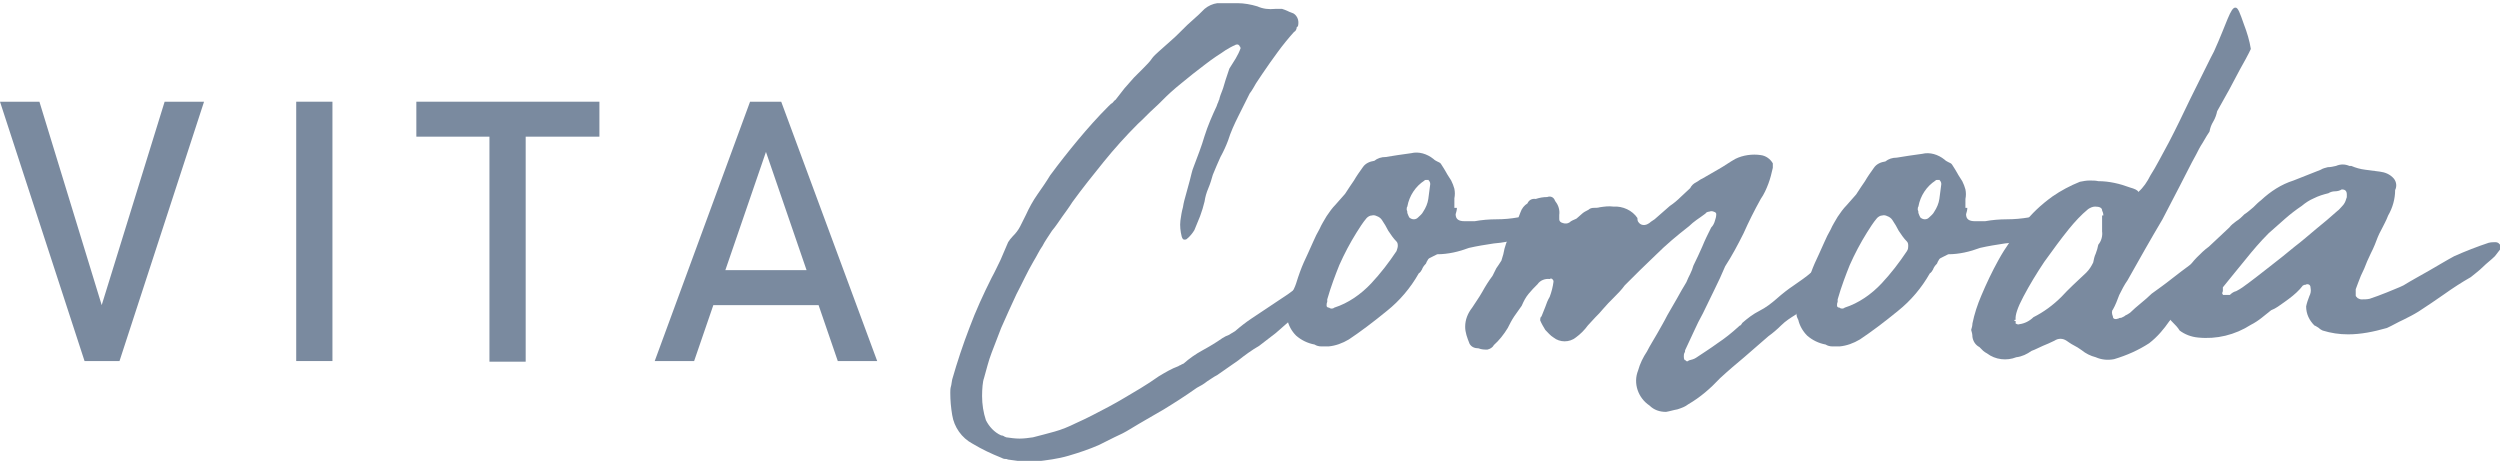 <?xml version="1.0" encoding="utf-8"?>
<!-- Generator: Adobe Illustrator 28.0.0, SVG Export Plug-In . SVG Version: 6.00 Build 0)  -->
<svg version="1.1" id="Laag_1" xmlns="http://www.w3.org/2000/svg" xmlns:xlink="http://www.w3.org/1999/xlink" x="0px" y="0px"
	 viewBox="0 0 393.3 72.5" style="enable-background:new 0 0 393.3 72.5;" xml:space="preserve">
<style type="text/css">
	.st0{fill:#7A8A9F;}
</style>
<g id="Group_16" transform="translate(0 0)">
	<path id="Path_16" class="st0" d="M25.9,16L16,48L6.2,16H0l13.3,40.8h5.5L32.1,16H25.9z"/>
	<rect id="Rectangle_5" x="46.6" y="16" class="st0" width="5.7" height="40.8"/>
	<path id="Path_17" class="st0" d="M65.5,16h28.8v5.5H65.5V16z M77,19.4h5.7v37.5H77V19.4z"/>
	<path id="Path_18" class="st0" d="M118,16h4.9l15.1,40.8h-6.2l-11.3-32.9l-11.3,32.9h-6.2L118,16z M109.9,42.5h21.5v5.5h-21.5V42.5
		z"/>
	<g id="Group_6" transform="translate(0.001 0)">
		<g>
			<g id="Group_5">
				<path id="Path_19" class="st0" d="M229.2,32.7c0,0.3-0.1,0.7-0.2,1c0,0.8,0.5,1.1,1.4,1.1h1.6c1.1-0.2,2.3-0.3,3.4-0.3
					c1.2,0,2.3-0.1,3.4-0.3h2.2c0.2,0.1,0.3,0.3,0.3,0.6c0.4,0.6,0.4,1-0.2,1.3c-0.1,0.3-0.2,0.5-0.4,0.5c-0.2,0.1-0.4,0.2-0.6,0.4
					c-0.3,0.3-0.6,0.5-1,0.6c-1.3,0.3-2.7,0.6-4.1,0.7c-1.3,0.2-2.6,0.4-3.9,0.7c-1.6,0.6-3.3,1-5,1c-0.2,0.1-0.4,0.2-0.6,0.3
					c-0.2,0.1-0.4,0.2-0.6,0.3c-0.2,0.1-0.3,0.3-0.4,0.5c-0.1,0.1-0.1,0.3-0.2,0.4c-0.3,0.3-0.5,0.6-0.6,0.9
					c-0.1,0.2-0.3,0.5-0.5,0.6c-1.3,2.3-3,4.3-5,5.9c-2.2,1.8-4.2,3.3-6,4.5c-1,0.6-2.1,1-3.2,1.1h-1.1c-0.4,0-0.8-0.1-1.1-0.3
					c-1.1-0.2-2.1-0.7-2.9-1.4c-0.7-0.7-1.2-1.6-1.4-2.6c-0.1-0.1-0.1-0.3-0.2-0.4c-0.2-0.7-0.2-1.5,0.2-2.1
					c0.1-0.3,0.2-0.5,0.4-0.7c0.2-0.2,0.3-0.5,0.2-0.7c0.3-0.5,0.6-1.1,0.8-1.7c0.4-1.3,0.8-2.4,1.2-3.3s0.9-1.9,1.5-3.3
					c0.3-0.7,0.6-1.3,1-2c0.3-0.7,0.7-1.3,1.1-2c0.4-0.6,0.9-1.3,1.4-1.8c0.5-0.6,1-1.1,1.5-1.7c0.5-0.8,1-1.5,1.4-2.1
					c0.4-0.7,0.9-1.4,1.4-2.1c0.4-0.6,1.1-0.9,1.8-1c0.5-0.4,1.1-0.6,1.8-0.6c1.2-0.2,2.5-0.4,4-0.6c1.2-0.3,2.5,0.1,3.5,0.9
					c0.2,0.2,0.4,0.3,0.6,0.4c0.2,0.1,0.5,0.2,0.6,0.4c0.3,0.5,0.6,0.9,0.8,1.3c0.2,0.4,0.5,0.8,0.8,1.3c0.2,0.4,0.4,0.9,0.5,1.3
					c0.1,0.5,0.1,1,0,1.5V32.7z M219.9,38.7c0-0.2,0-0.5-0.2-0.7c-0.5-0.5-0.9-1.1-1.3-1.7c-0.3-0.6-0.6-1.1-1-1.7
					c-0.2-0.3-0.5-0.5-0.8-0.6c-0.2-0.1-0.5-0.2-0.8-0.1c-0.3,0-0.6,0.2-0.8,0.4c-0.6,0.7-1.1,1.5-1.6,2.3c-1,1.6-1.9,3.3-2.7,5.1
					c-0.6,1.5-1.3,3.3-1.9,5.4v0.4c-0.1,0.2-0.1,0.4-0.1,0.6c0,0.2,0.2,0.3,0.4,0.3c0.2,0.2,0.6,0.2,0.8,0c2.2-0.7,4.2-2.1,5.8-3.8
					c1.5-1.6,2.8-3.3,4-5.1C219.8,39.2,219.9,38.9,219.9,38.7 M225,28.9c0-0.2-0.1-0.4-0.3-0.6c-0.4,0-0.6,0-0.6,0.1
					c-1.4,0.9-2.4,2.4-2.7,4.1c-0.1,0.1-0.1,0.3-0.1,0.5c0.1,0.2,0.1,0.3,0.1,0.5c0.1,0.3,0.2,0.5,0.3,0.7c0.2,0.2,0.5,0.3,0.7,0.3
					c0.3,0,0.5-0.1,0.7-0.3c0.3-0.3,0.6-0.5,0.8-0.9c0.4-0.6,0.7-1.3,0.8-2c0.1-0.8,0.2-1.5,0.3-2.3L225,28.9z"/>
				<path id="Path_20" class="st0" d="M230.5,51.4c0-1.1,0.4-2.1,1.1-3c0.5-0.8,1.1-1.6,1.6-2.5c0.5-0.9,1-1.7,1.6-2.5
					c0.2-0.4,0.4-0.8,0.6-1.2c0.2-0.3,0.5-0.7,0.8-1.2c0.1-0.3,0.2-0.7,0.3-1c0.2-1.2,0.6-2.3,1.2-3.3c0.6-1.1,1.1-2.2,1.5-3.3
					c0.2-0.6,0.6-1.1,1.1-1.4c0.2-0.5,0.7-0.8,1.3-0.7c0.6-0.2,1.2-0.3,1.8-0.3c0.5-0.2,1,0,1.2,0.5c0,0.1,0.1,0.1,0.1,0.2
					c0.5,0.6,0.7,1.4,0.6,2.1v0.7c0,0.3,0.2,0.5,0.6,0.6c0.3,0.1,0.7,0.1,1-0.1c0.3-0.3,0.7-0.4,1.1-0.6c0.2-0.2,0.5-0.4,0.8-0.7
					c0.3-0.3,0.7-0.5,1.1-0.7c0.2-0.2,0.5-0.3,0.8-0.3c0.3,0,0.7,0,1-0.1c0.7-0.1,1.4-0.2,2.1-0.1c1.5-0.1,3,0.6,3.8,1.8
					c0,0.2,0,0.5,0.2,0.7c0.3,0.4,0.8,0.5,1.3,0.3c0.2-0.1,0.4-0.2,0.6-0.4c0.2-0.1,0.4-0.3,0.6-0.4l2.4-2.1
					c0.6-0.4,1.2-0.9,1.7-1.4c0.5-0.5,1-0.9,1.5-1.4c0.2-0.4,0.5-0.7,0.9-0.9c0.4-0.2,0.7-0.5,1-0.6c0.9-0.5,1.7-1,2.6-1.5
					c0.9-0.5,1.7-1.1,2.6-1.6c1.2-0.6,2.7-0.8,4-0.6c0.8,0.1,1.5,0.6,1.9,1.3v0.7c-0.2,0.9-0.4,1.7-0.7,2.5
					c-0.3,0.8-0.7,1.7-1.2,2.4c-1,1.8-1.9,3.6-2.7,5.4c-0.9,1.8-1.8,3.5-2.9,5.2c-0.5,1.2-1.1,2.5-1.7,3.7c-0.6,1.2-1.2,2.5-1.8,3.7
					c-0.5,0.9-1,1.9-1.4,2.8c-0.4,0.9-0.9,1.9-1.4,3c0,0.1,0,0.3-0.1,0.4c-0.1,0.2-0.1,0.4-0.1,0.6c0,0.4,0.1,0.6,0.3,0.6
					c0.1,0.2,0.3,0.2,0.5,0c0.4-0.1,0.8-0.2,1.1-0.4c1.2-0.8,2.3-1.5,3.4-2.3c1.2-0.8,2.2-1.6,3.3-2.6c0.1-0.1,0.2-0.2,0.3-0.2
					c0.1-0.1,0.2-0.2,0.3-0.4c0.8-0.7,1.7-1.4,2.7-1.9c1-0.5,1.9-1.2,2.7-1.9c0.9-0.8,1.8-1.5,2.7-2.1c1-0.7,1.9-1.3,2.7-2
					c0.6-0.3,1.2-0.6,1.8-1c0.6-0.4,1.2-0.7,1.9-0.8h0.3c0.4,0.2,0.5,0.4,0.3,0.6c0,0.1,0,0.3-0.1,0.4c-0.1,0.1-0.1,0.2-0.2,0.4
					c0,0.6-0.2,1.1-0.6,1.6c-0.9,1-1.8,2-2.9,2.8c-1,0.8-2,1.6-2.9,2.6c-0.8,0.5-1.6,1-2.3,1.7c-0.6,0.6-1.3,1.2-2,1.7
					c-1.3,1.1-2.5,2.2-3.8,3.3c-1.2,1-2.5,2.1-3.8,3.3c-1.5,1.6-3.1,3-5,4.1c-0.5,0.4-1.1,0.6-1.7,0.8c-0.6,0.1-1.2,0.3-1.8,0.4
					c-1,0-1.9-0.3-2.6-1c-1.8-1.2-2.6-3.5-1.8-5.5c0.3-1.1,0.8-2.1,1.4-3c0.5-1,1.1-1.9,1.6-2.8c0.5-0.9,1.1-1.9,1.6-2.9
					c0.5-0.9,1-1.7,1.5-2.6c0.5-0.9,1-1.8,1.5-2.6c0.2-0.5,0.4-0.9,0.6-1.3c0.2-0.4,0.4-0.9,0.5-1.3c0.5-1,1-2.1,1.4-3
					c0.4-1,0.9-2,1.4-3c0.3-0.3,0.5-0.7,0.6-1.1c0.1-0.3,0.2-0.6,0.2-1c0-0.2-0.1-0.3-0.4-0.4c-0.2-0.1-0.5-0.1-0.7,0
					c-0.2,0-0.5,0.1-0.6,0.3c-0.5,0.4-1,0.7-1.4,1s-0.8,0.6-1.2,1c-1.8,1.4-3.6,2.9-5.2,4.5c-1.7,1.6-3.3,3.2-4.9,4.8
					c-0.5,0.7-1.1,1.3-1.7,1.9c-0.6,0.6-1.2,1.2-1.7,1.8c-0.4,0.5-0.8,0.9-1.2,1.3s-0.8,0.9-1.2,1.3c-0.5,0.7-1.2,1.4-1.9,1.9
					c-1,0.8-2.5,0.8-3.5,0c-0.5-0.3-0.9-0.8-1.3-1.2c-0.3-0.5-0.6-1-0.8-1.5c0-0.4,0.1-0.6,0.2-0.6c0.2-0.5,0.4-1,0.6-1.5
					c0.2-0.6,0.4-1.1,0.7-1.6c0.3-0.8,0.5-1.6,0.6-2.4c0-0.2-0.1-0.3-0.2-0.4c-0.1-0.1-0.3-0.1-0.4,0c-0.7-0.1-1.5,0.2-1.9,0.8
					c-0.5,0.5-1,1-1.4,1.5c-0.5,0.6-0.8,1.2-1.1,1.9c-0.4,0.6-0.8,1.1-1.2,1.7c-0.4,0.6-0.7,1.2-1,1.8c-0.6,1-1.4,2-2.2,2.7
					c-0.2,0.4-0.6,0.6-1,0.7c-0.5,0-0.9,0-1.4-0.2c-0.6,0-1.1-0.2-1.4-0.7C230.8,53.1,230.5,52.3,230.5,51.4"/>
				<path id="Path_21" class="st0" d="M309.5,32.7c0,0.3-0.1,0.7-0.2,1c0,0.8,0.5,1.1,1.4,1.1h1.6c1.1-0.2,2.3-0.3,3.4-0.3
					c1.2,0,2.3-0.1,3.5-0.3h2.2c0.2,0.1,0.3,0.3,0.3,0.6c0.4,0.6,0.4,1-0.2,1.3c-0.1,0.3-0.2,0.5-0.4,0.5c-0.2,0.1-0.4,0.2-0.6,0.4
					c-0.3,0.3-0.6,0.5-1,0.6c-1.3,0.3-2.7,0.6-4.1,0.7c-1.3,0.2-2.6,0.4-3.9,0.7c-1.6,0.6-3.3,1-5,1c-0.2,0.1-0.4,0.2-0.6,0.3
					c-0.2,0.1-0.4,0.2-0.6,0.3c-0.2,0.1-0.3,0.3-0.4,0.5c-0.1,0.1-0.1,0.3-0.2,0.4c-0.3,0.3-0.5,0.6-0.6,0.9
					c-0.1,0.2-0.3,0.5-0.5,0.6c-1.3,2.3-3,4.3-5,5.9c-2.2,1.8-4.2,3.3-6,4.5c-1,0.6-2.1,1-3.2,1.1h-1.1c-0.4,0-0.8-0.1-1.1-0.3
					c-1.1-0.2-2.1-0.7-2.9-1.4c-0.7-0.7-1.2-1.6-1.4-2.5c-0.1-0.1-0.1-0.3-0.2-0.4c-0.2-0.7-0.2-1.5,0.2-2.1
					c0.1-0.3,0.2-0.5,0.4-0.7c0.2-0.2,0.3-0.5,0.2-0.7c0.3-0.5,0.6-1.1,0.8-1.7c0.4-1.3,0.8-2.4,1.2-3.3s0.9-1.9,1.5-3.3
					c0.3-0.7,0.6-1.3,1-2c0.3-0.7,0.7-1.3,1.1-2c0.4-0.6,0.9-1.3,1.4-1.8c0.5-0.6,1-1.1,1.5-1.7c0.5-0.8,1-1.5,1.4-2.1
					c0.4-0.7,0.9-1.4,1.4-2.1c0.4-0.6,1.1-0.9,1.8-1c0.5-0.4,1.1-0.6,1.8-0.6c1.2-0.2,2.5-0.4,4-0.6c1.2-0.3,2.5,0.1,3.5,0.9
					c0.2,0.2,0.4,0.3,0.6,0.4c0.2,0.1,0.5,0.2,0.6,0.4c0.3,0.5,0.6,0.9,0.8,1.3c0.2,0.4,0.5,0.8,0.8,1.3c0.2,0.4,0.4,0.9,0.5,1.3
					c0.1,0.5,0.1,1,0,1.5V32.7z M300.2,38.7c0-0.2,0-0.5-0.2-0.7c-0.5-0.5-0.9-1.1-1.3-1.7c-0.3-0.6-0.6-1.1-1-1.7
					c-0.2-0.3-0.5-0.5-0.8-0.6c-0.2-0.1-0.5-0.2-0.8-0.1c-0.3,0-0.6,0.2-0.8,0.4c-0.6,0.7-1.1,1.5-1.6,2.3c-1,1.6-1.9,3.3-2.7,5.1
					c-0.6,1.5-1.3,3.3-1.9,5.4v0.4c-0.1,0.2-0.1,0.4-0.1,0.6c0,0.2,0.2,0.3,0.4,0.3c0.2,0.2,0.6,0.2,0.8,0c2.2-0.7,4.2-2.1,5.8-3.8
					c1.5-1.6,2.8-3.3,4-5.1C300.2,39.2,300.2,38.9,300.2,38.7 M305.4,28.9c0-0.2-0.1-0.4-0.3-0.6c-0.4,0-0.6,0-0.6,0.1
					c-1.4,0.9-2.4,2.4-2.7,4.1c-0.1,0.1-0.1,0.3-0.1,0.5c0.1,0.2,0.1,0.3,0.1,0.5c0.1,0.3,0.2,0.5,0.3,0.7c0.2,0.2,0.5,0.3,0.7,0.3
					c0.3,0,0.5-0.1,0.7-0.3c0.3-0.3,0.6-0.5,0.8-0.9c0.4-0.6,0.7-1.3,0.8-2c0.1-0.8,0.2-1.5,0.3-2.3L305.4,28.9z"/>
				<path id="Path_22" class="st0" d="M354.1,7.7c-0.2,0.5-1.4,2.7-1.7,3.2c-0.3,0.5-1.4,2.7-1.7,3.2l-1.9,3.4
					c-0.1,0.5-0.3,1.1-0.6,1.6c-0.3,0.5-0.5,1-0.6,1.6c-0.2,0.3-0.6,0.9-1.1,1.8c-0.4,0.6-0.7,1.2-1,1.8c-0.9,1.6-1.7,3.3-2.6,5
					c-0.9,1.7-1.8,3.5-2.7,5.2c-1.9,3.2-3.7,6.4-5.5,9.6c-0.5,0.7-0.9,1.5-1.3,2.3c-0.3,0.8-0.6,1.6-1,2.3c-0.2,0.2-0.2,0.6,0,1.1
					c0,0.3,0.2,0.4,0.5,0.4c0.1,0,0.3-0.1,0.4-0.1c0.1-0.1,0.3-0.1,0.4-0.1c0.2-0.1,0.5-0.2,0.7-0.4c0.3-0.1,0.5-0.3,0.7-0.4
					c0.5-0.5,1.1-1,1.7-1.5c0.6-0.5,1.2-1,1.7-1.5c1.1-0.8,2.1-1.5,3.1-2.3c1-0.8,2.1-1.6,3.3-2.5c0.3-0.3,0.6-0.5,1-0.8
					c0.4-0.3,0.8-0.4,1.3-0.5c0.5-0.5,1-0.5,1.3,0c0.1,0.2,0.2,0.4,0.2,0.6c-0.1,0.3-0.2,0.6-0.2,0.8c0,0.2,0,0.5-0.2,0.7
					c-0.5,0.5-1,1-1.4,1.6c-0.4,0.6-0.9,1.2-1.4,1.7c0,0.4-0.3,0.8-0.6,1c-0.6,0.7-1.2,1.3-1.8,2c-0.5,0.7-1.1,1.3-1.8,2
					c-0.9,1.3-1.9,2.5-3.2,3.5c-1.7,1.1-3.5,1.9-5.5,2.5c-1,0.2-2,0.1-2.9-0.3c-0.8-0.2-1.6-0.6-2.2-1.1c-0.4-0.3-0.9-0.6-1.3-0.8
					s-0.8-0.5-1.1-0.7c-0.6-0.4-1.3-0.4-1.9,0c-0.6,0.3-1.3,0.6-1.8,0.8s-1.2,0.6-1.8,0.8c-0.7,0.5-1.5,0.9-2.4,1
					c-1.5,0.6-3.3,0.4-4.6-0.6c-0.2-0.1-0.5-0.3-0.6-0.4c-0.2-0.2-0.4-0.4-0.6-0.6c-0.6-0.3-1-0.9-1.1-1.6c0-0.4-0.1-0.8-0.2-1.1
					c0.1-0.3,0.2-0.7,0.2-1c0.3-1.5,0.8-3,1.4-4.4c0.8-1.9,1.7-3.8,2.7-5.6c1.1-2,2.4-3.8,3.9-5.6c1.3-1.7,2.8-3.1,4.6-4.4
					c1.3-0.9,2.8-1.7,4.3-2.3c0.5-0.1,1-0.2,1.5-0.2c0.5,0,1,0,1.4,0.1c1.7,0,3.4,0.4,5,1c0.7,0.2,1.2,0.4,1.3,0.7
					c0.8-0.7,1.4-1.6,1.9-2.6c0.9-1.4,1.8-3.2,2.9-5.2c1.1-2.1,2.2-4.4,3.4-6.9c3.7-7.5,3.6-7.2,3.7-7.4c2-4.4,2.6-7,3.4-6.9
					c0.4,0,0.7,0.9,1.3,2.6C353.5,5.1,353.9,6.4,354.1,7.7 M330.9,33.9c0-0.3-0.1-0.6-0.2-0.8c0-0.4-0.4-0.6-1.1-0.6
					c-0.4,0-0.8,0.2-1.1,0.4c-1.1,0.9-2.1,2-3,3.1c-1.3,1.6-2.6,3.4-3.9,5.2c-1.2,1.8-2.3,3.6-3.3,5.5c-0.9,1.7-1.3,2.9-1.2,3.6
					c-0.1,0-0.2,0-0.2,0.1s0,0.1,0.2,0.1v0.4c0.2,0.1,0.4,0.2,0.6,0.1c0.8-0.1,1.6-0.5,2.2-1.1c1.6-0.8,3.1-1.9,4.4-3.2
					c1.1-1.2,2.4-2.4,3.9-3.8c0.5-0.5,0.8-1,1.1-1.6c0.1-0.5,0.2-1,0.4-1.4c0.2-0.5,0.3-0.9,0.4-1.4c0.5-0.6,0.7-1.4,0.6-2.1V33.9z"
					/>
				<path id="Path_23" class="st0" d="M369.4,52.6c-1.4,0-2.7-0.2-4-0.6c-0.2-0.1-0.4-0.2-0.6-0.4c-0.2-0.1-0.4-0.3-0.7-0.4
					c-0.8-0.8-1.3-1.8-1.3-3c0.1-0.5,0.3-1.1,0.5-1.6c0.2-0.4,0.3-0.8,0.2-1.3c0-0.4-0.2-0.6-0.6-0.6c-0.1,0.1-0.2,0.1-0.3,0.1
					c-0.1,0-0.2,0.1-0.3,0.1c-0.6,0.8-1.4,1.5-2.2,2.1c-0.5,0.4-1,0.7-1.4,1c-0.4,0.3-0.9,0.6-1.4,0.8c-0.5,0.4-1,0.8-1.5,1.2
					c-0.5,0.4-1.1,0.8-1.7,1.1c-2.5,1.6-5.4,2.3-8.3,2c-1.1-0.1-2.1-0.5-2.9-1.1c-0.3-0.5-0.7-0.9-1.1-1.3c-0.7-0.6-0.8-1.6-0.2-2.3
					c0,0,0,0,0.1-0.1c0.3-0.7,0.6-1.3,0.9-2c0.3-0.7,0.4-1.4,0.4-2.1c0.1-0.7,0.5-1.2,1-1.7c0.5-0.7,1-1.4,1.6-2
					c0.6-0.6,1.2-1.2,1.9-1.7c0.5-0.5,1.1-1,1.6-1.5c0.5-0.5,1.1-1,1.6-1.5c0.3-0.4,0.7-0.7,1.1-1c0.5-0.3,0.9-0.7,1.3-1.1
					c0.5-0.3,0.9-0.7,1.4-1.1c0.4-0.4,0.8-0.8,1.2-1.1c1.5-1.4,3.2-2.5,5.1-3.1l4.3-1.7c0.3-0.2,0.7-0.3,1.1-0.4
					c0.4,0,0.9-0.1,1.3-0.2c0.7-0.3,1.4-0.3,2.1,0h0.3c0.7,0.3,1.4,0.5,2.2,0.6c0.8,0.1,1.6,0.2,2.3,0.3c0.8,0.1,1.6,0.4,2.2,1.1
					c0.4,0.5,0.5,1.2,0.2,1.8c0,1.4-0.4,2.8-1.1,4c-0.3,0.8-0.7,1.5-1.1,2.3c-0.4,0.7-0.7,1.5-1,2.3c-0.2,0.5-0.4,0.9-0.6,1.3
					s-0.4,0.9-0.6,1.3c-0.3,0.8-0.6,1.5-1,2.3c-0.3,0.8-0.6,1.5-0.8,2.1v1c0,0.1,0.1,0.2,0.3,0.4c0.2,0.1,0.4,0.2,0.6,0.2
					c0.4,0,0.9,0,1.3-0.1c0.9-0.3,1.7-0.6,2.7-1c0.9-0.4,1.8-0.7,2.6-1.1c1.3-0.8,2.6-1.5,4-2.3c1.4-0.8,2.7-1.6,4-2.3
					c1.8-0.8,3.6-1.5,5.4-2.1c0.4-0.1,0.7-0.1,1.1-0.1c0.2,0,0.5,0.1,0.6,0.3c0.2,0.1,0.3,0.3,0.3,0.6l-1,1.3
					c-0.6,0.6-1.3,1.1-1.9,1.7s-1.3,1.1-1.9,1.6c-1.4,0.8-2.8,1.7-4.2,2.7c-1.3,0.9-2.6,1.8-4,2.7c-0.8,0.5-1.6,0.9-2.4,1.3
					c-0.9,0.4-1.7,0.9-2.6,1.3C373.4,52.2,371.4,52.6,369.4,52.6 M369.2,30.6c0-0.6-0.3-0.8-0.8-0.8c-0.3,0.2-0.7,0.3-1.1,0.3
					c-0.3,0-0.7,0.1-1,0.3c-0.8,0.2-1.5,0.4-2.3,0.8c-0.7,0.3-1.3,0.7-1.9,1.2c-0.9,0.6-1.8,1.3-2.6,2c-0.9,0.8-1.7,1.5-2.6,2.3
					c-1.3,1.3-2.5,2.7-3.7,4.2s-2.4,2.9-3.5,4.3v0.6c-0.1,0.2-0.1,0.3-0.1,0.4c0.1,0.1,0.1,0.1,0.1,0.2h1.1c0.3-0.3,0.6-0.5,1-0.6
					c0.4-0.2,0.7-0.4,1-0.6c1.4-1,2.8-2.1,4.2-3.2c1.4-1.1,2.7-2.1,4-3.2c1.2-0.9,2.3-1.9,3.4-2.8c1.1-0.9,2.2-1.8,3.3-2.8
					c0.3-0.2,0.5-0.5,0.8-0.8c0.3-0.3,0.5-0.7,0.6-1.1c0.1-0.2,0.1-0.3,0.1-0.4C369.2,30.8,369.2,30.7,369.2,30.6"/>
				<path id="Path_24" class="st0" d="M154.5,62.3c0,1.3,0.2,2.6,0.6,3.8c0.5,1,1.3,1.9,2.4,2.4c0.1,0,0.2,0,0.4,0.1
					c0.1,0.1,0.2,0.1,0.4,0.2c0.7,0.1,1.4,0.2,2.1,0.2c0.7,0,1.4-0.1,2.1-0.2c1.2-0.3,2.3-0.6,3.4-0.9c1.1-0.3,2.3-0.8,3.3-1.3
					c1.8-0.8,3.5-1.7,5.2-2.6c1.7-0.9,3.3-1.9,5-2.9c1-0.6,1.9-1.2,2.9-1.9c1-0.6,2-1.2,3.1-1.6c0.1-0.1,0.2-0.1,0.4-0.2
					c0.1-0.1,0.2-0.1,0.4-0.2c0.9-0.8,1.9-1.5,3-2.1c1.1-0.6,2.1-1.2,3.1-1.9c0.3-0.2,0.7-0.4,1-0.5c0.3-0.2,0.7-0.4,1-0.6
					c0.8-0.7,1.7-1.4,2.6-2c0.9-0.6,1.8-1.2,2.7-1.8c1-0.7,2-1.3,3-2s1.9-1.4,2.9-2.2c0.5-0.4,1-0.7,1.4-1c0.5-0.3,1-0.6,1.4-1
					c0.3-0.2,0.8-0.2,1,0.1c0.3,0.2,0.4,0.6,0.3,1c0,0.2-0.1,0.5-0.3,0.6c0,0.1,0,0.2-0.1,0.3c-0.1,0.1-0.1,0.2-0.2,0.3
					c-0.1,0.3-0.3,0.5-0.5,0.7c-0.2,0.3-0.5,0.5-0.7,0.7c-0.7,0.8-1.5,1.6-2.3,2.3c-0.7,0.7-1.6,1.5-2.4,2.2
					c-0.8,0.7-1.6,1.4-2.4,2.1c-0.9,0.7-1.7,1.3-2.6,2c-1.2,0.7-2.3,1.5-3.3,2.3c-1.1,0.8-2.2,1.5-3.3,2.3c-0.6,0.3-1.1,0.7-1.6,1
					c-0.5,0.4-1,0.7-1.6,1c-1.7,1.2-3.4,2.3-5.2,3.4c-1.7,1-3.5,2-5.3,3.1c-0.8,0.5-1.6,0.9-2.5,1.3c-0.8,0.4-1.6,0.8-2.4,1.2
					c-1.6,0.7-3.1,1.2-4.8,1.7c-1.7,0.5-3.4,0.7-5.1,0.9c-0.7,0.1-1.4,0-2.2,0c-0.7-0.1-1.4-0.2-2.2-0.3c-0.2-0.1-0.3-0.1-0.5-0.1
					c-0.2,0-0.4-0.1-0.6-0.2c-1.5-0.6-3-1.3-4.5-2.2c-1.7-0.9-2.9-2.6-3.2-4.5c-0.2-1.2-0.3-2.3-0.3-3.5c0-0.3,0-0.7,0.1-1
					c0.1-0.3,0.1-0.7,0.2-1.1c0.8-2.8,1.7-5.5,2.7-8.1c1-2.7,2.2-5.3,3.5-7.9c0.5-0.9,0.9-1.8,1.4-2.8c0.4-0.9,0.8-1.9,1.2-2.8
					c0.2-0.3,0.4-0.6,0.7-0.9c0.5-0.5,0.9-1,1.2-1.6c0.3-0.6,0.6-1.2,0.9-1.8c0.5-1.1,1.1-2.2,1.8-3.2c0.7-1,1.4-2,2-3
					c1.4-1.9,2.9-3.8,4.4-5.6s3.1-3.6,4.8-5.3c0.2-0.2,0.4-0.4,0.6-0.5c0.2-0.2,0.3-0.4,0.5-0.5c0.5-0.6,0.9-1.2,1.4-1.8
					c0.5-0.6,1-1.1,1.5-1.7c0.5-0.5,1-1,1.5-1.5c0.5-0.5,1-1,1.4-1.6c0.3-0.4,0.7-0.7,1-1c0.6-0.5,1.2-1.1,1.8-1.6
					c0.6-0.5,1.2-1.1,1.8-1.7c0.6-0.6,1.2-1.2,1.8-1.7c0.6-0.5,1.2-1.1,1.8-1.7c0.6-0.5,1.3-0.8,2-0.9c0.5,0,1.1,0,1.6,0
					c0.5,0,1.1,0,1.6,0c1,0,2.1,0.2,3.1,0.5c0.9,0.4,1.8,0.5,2.8,0.4h1.1c0.3,0.1,0.6,0.2,0.8,0.3s0.4,0.2,0.7,0.3
					c0.4,0.1,0.7,0.4,0.9,0.8c0.2,0.4,0.2,0.9,0.1,1.3c-0.2,0.2-0.3,0.3-0.2,0.3c-0.1,0.4-0.3,0.6-0.4,0.6c-0.9,1-1.8,2.1-2.6,3.2
					c-0.8,1.1-1.6,2.2-2.4,3.4c-0.3,0.5-0.7,1-1,1.5c-0.3,0.5-0.6,1.1-1,1.6c-0.6,1.2-1.2,2.4-1.8,3.6c-0.6,1.2-1.2,2.5-1.6,3.8
					c-0.3,0.8-0.7,1.7-1.2,2.6c-0.4,0.9-0.8,1.8-1.2,2.8c-0.2,0.7-0.4,1.4-0.7,2.1c-0.3,0.7-0.5,1.4-0.6,2.1
					c-0.2,0.8-0.4,1.5-0.7,2.3c-0.3,0.7-0.6,1.5-0.9,2.2c-0.3,0.5-0.7,1-1.2,1.4c-0.1,0.1-0.3,0.1-0.4,0.1c-0.1,0-0.3-0.1-0.4-0.5
					c-0.2-0.8-0.3-1.7-0.2-2.5c0.1-0.7,0.2-1.4,0.4-2.1c0.1-0.7,0.3-1.4,0.5-2.1c0.2-0.7,0.4-1.5,0.6-2.2s0.3-1.4,0.6-2.1
					c0.6-1.6,1.2-3.1,1.7-4.8c0.5-1.6,1.2-3.2,1.9-4.7c0.1-0.2,0.1-0.4,0.2-0.5c0.1-0.2,0.1-0.4,0.2-0.5c0.1-0.5,0.3-1,0.5-1.5
					s0.3-1,0.5-1.6c0.1-0.3,0.2-0.6,0.3-0.9c0.1-0.3,0.2-0.6,0.3-0.9c0.3-0.5,0.7-1.1,1-1.6c0.3-0.5,0.6-1.1,0.8-1.7
					c-0.1,0-0.1,0-0.1-0.1c0-0.1,0-0.1-0.1-0.1c0,0,0,0,0-0.1c-0.1-0.1-0.2-0.2-0.3-0.2c-0.1,0-0.3,0-0.4,0.1
					c-0.5,0.2-1,0.5-1.5,0.8c-0.4,0.3-0.9,0.6-1.5,1c-1.2,0.8-2.4,1.8-3.6,2.7c-1.2,1-2.4,1.9-3.5,2.9c-0.9,0.8-1.7,1.7-2.6,2.5
					s-1.7,1.7-2.6,2.5c-1.9,1.9-3.7,3.9-5.4,6s-3.3,4.1-4.9,6.3c-0.5,0.8-1.1,1.6-1.6,2.3s-1,1.5-1.6,2.2c-0.5,0.8-1.1,1.6-1.5,2.4
					c-0.5,0.7-0.9,1.6-1.4,2.4c-1,1.7-1.8,3.5-2.7,5.2c-0.8,1.7-1.6,3.5-2.4,5.3c-0.5,1.3-1,2.6-1.5,3.9s-0.8,2.6-1.2,4
					C154.6,60,154.5,61.2,154.5,62.3"/>
			</g>
		</g>
	</g>
</g>
</svg>

